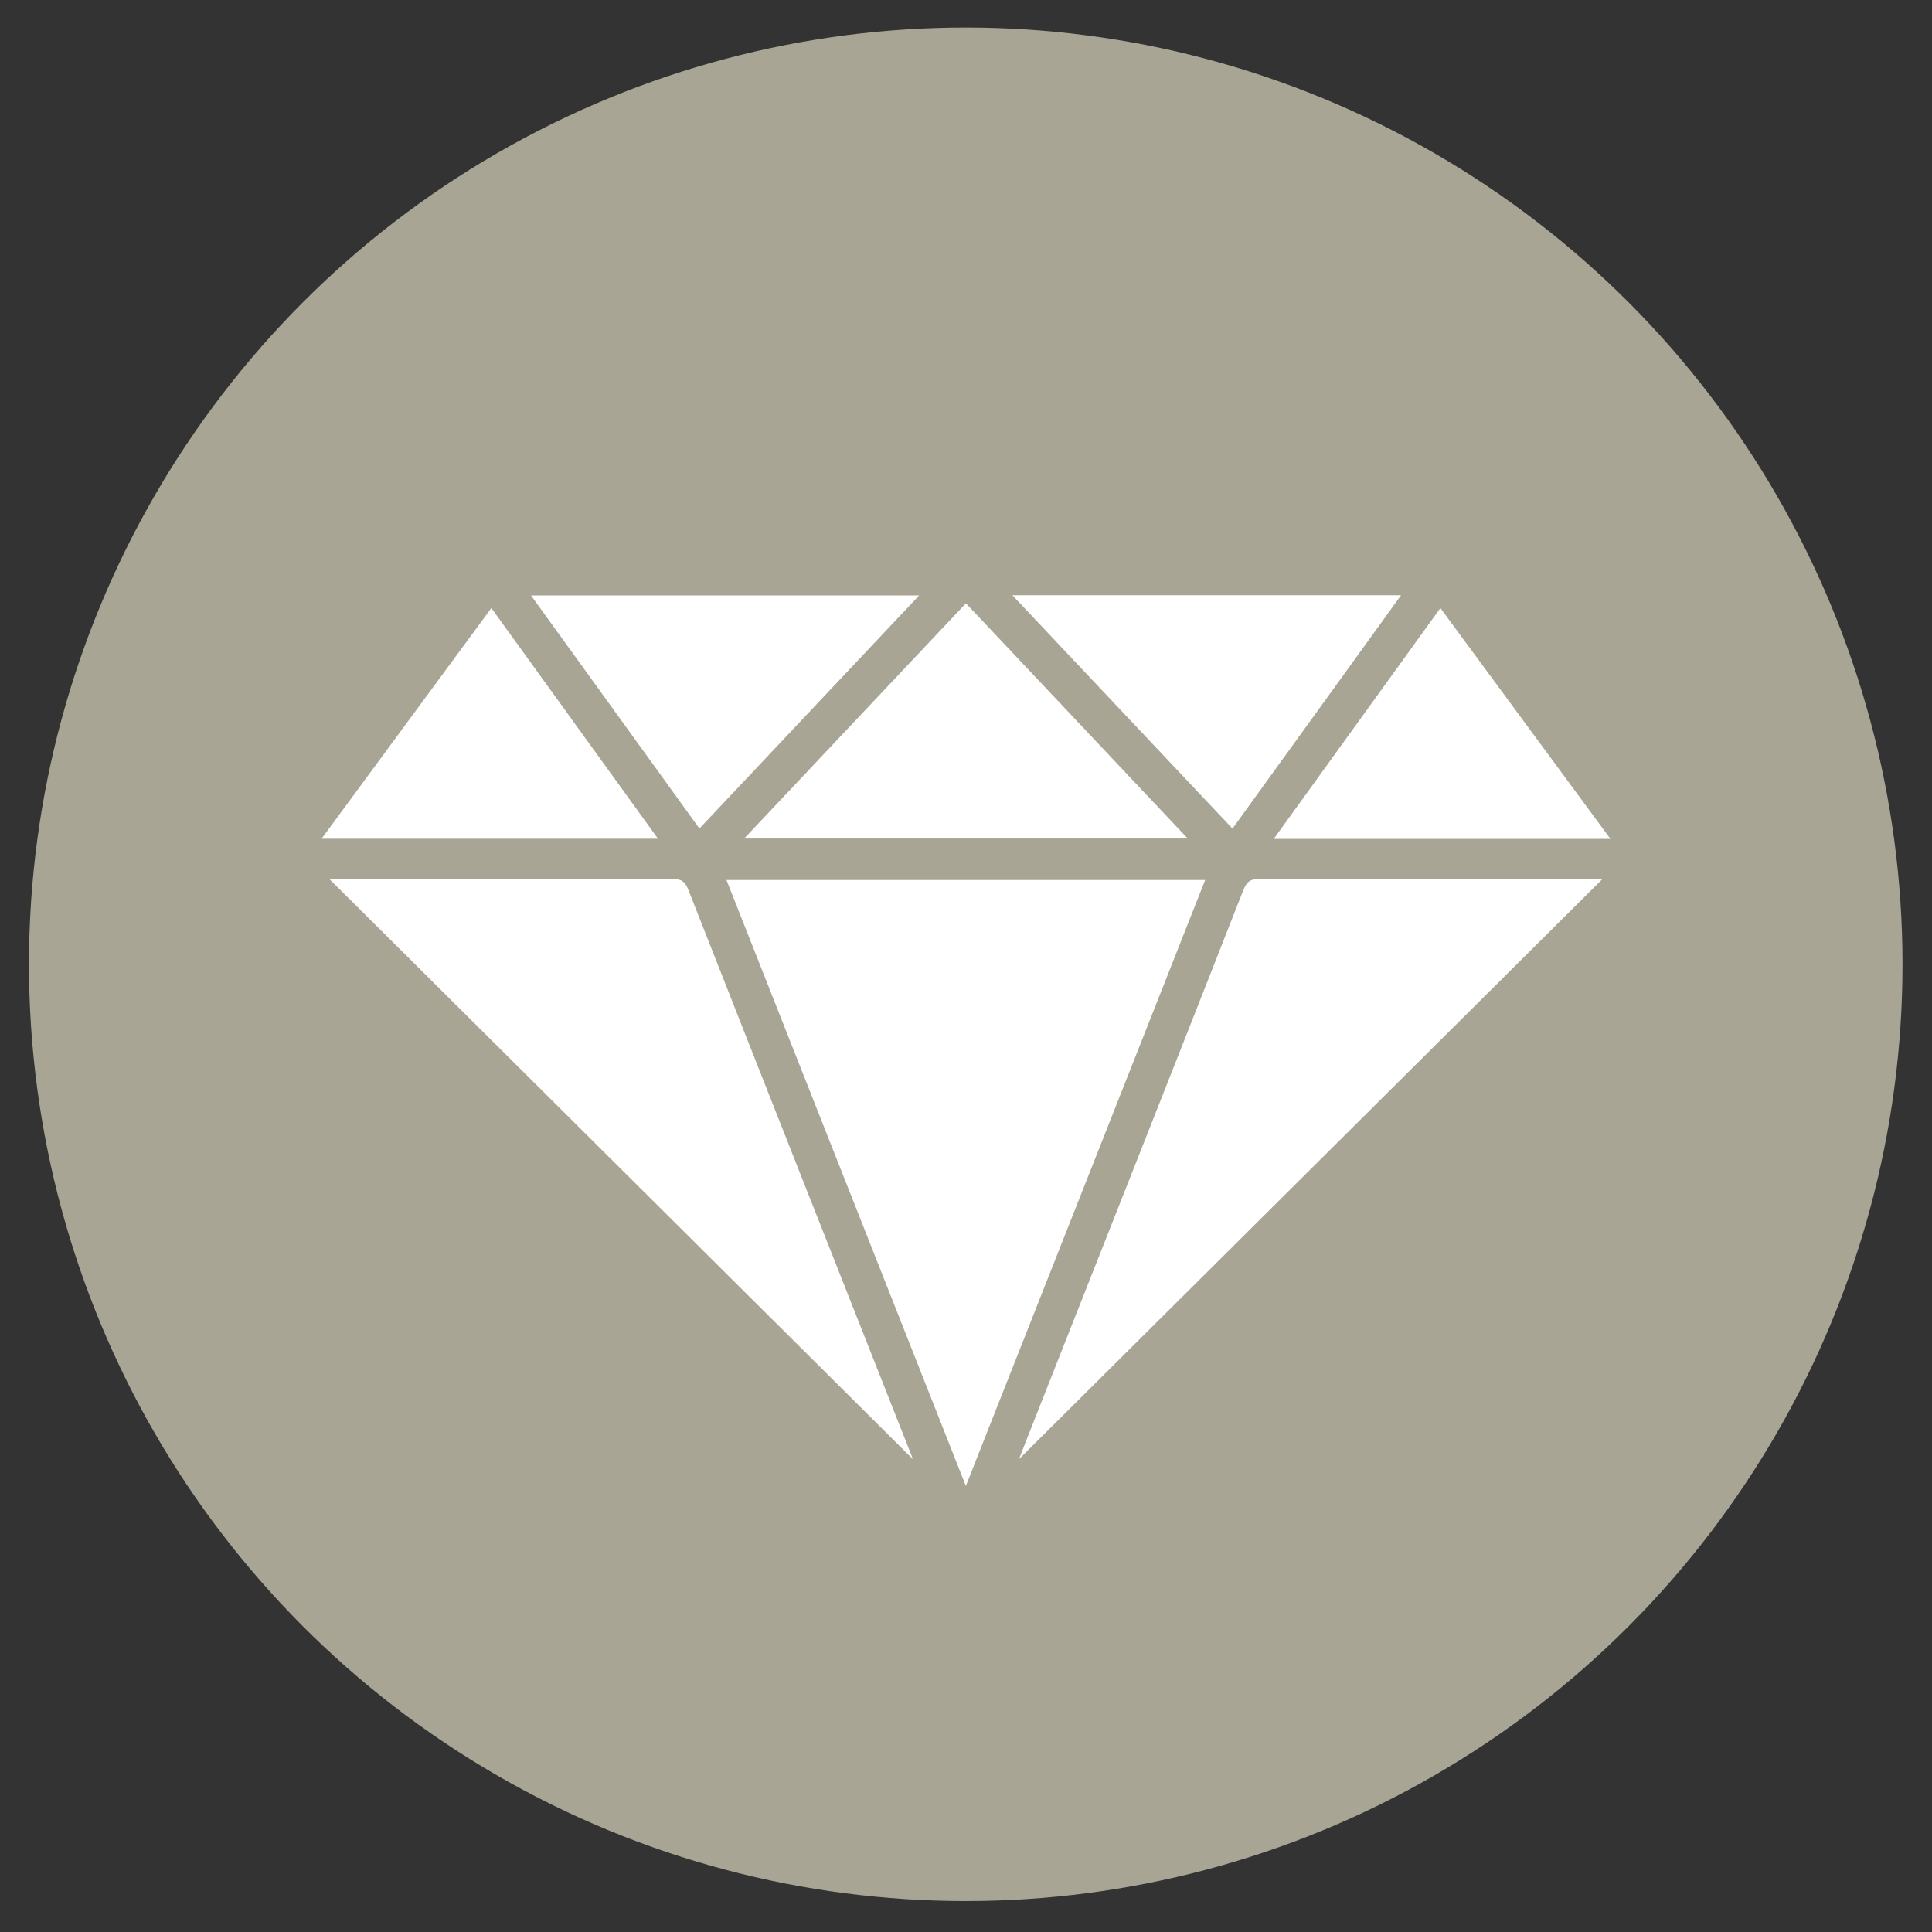 <?xml version="1.0" encoding="UTF-8"?> <svg xmlns="http://www.w3.org/2000/svg" id="_Слой_1" data-name="Слой 1" viewBox="0 0 228 228"><rect x="0" y="0" width="228" height="228" fill="#333333" stroke="none"/><defs><style> .cls-1 { fill: #a8a594; } .cls-2 { fill: #fff; stroke: #a8a594; stroke-miterlimit: 10; } </style></defs><circle class="cls-1" cx="113.97" cy="113.8" r="110.55"></circle><g><path class="cls-2" d="M85.01,103.35h57.95c-9.63,24.39-19.19,48.6-28.76,72.82-.13,.03-.27,.06-.4,.09-9.57-24.23-19.14-48.45-28.8-72.9Z"></path><path class="cls-2" d="M37.69,103.26c1.07,0,1.64,0,2.2,0,13.15,0,26.3,.02,39.45-.03,1.37,0,1.93,.48,2.4,1.7,8.8,22.38,17.64,44.73,26.47,67.1,.19,.48,.33,.97,.26,1.61-23.47-23.33-46.94-46.67-70.78-70.37Z"></path><path class="cls-2" d="M119.23,173.43c.73-1.87,1.47-3.74,2.2-5.61,8.28-20.97,16.58-41.93,24.82-62.92,.49-1.25,1.09-1.67,2.43-1.67,13.15,.05,26.3,.03,39.45,.03,.56,0,1.13,.05,2.08,.09-23.75,23.61-47.22,46.94-70.68,70.27-.1-.06-.19-.13-.29-.19Z"></path><path class="cls-2" d="M86.66,99.46c9.21-9.77,18.21-19.31,27.33-28.99,9.11,9.66,18.1,19.2,27.34,28.99h-54.67Z"></path><path class="cls-2" d="M118.32,69.75h48c-7,9.68-13.83,19.14-20.82,28.82-9.03-9.57-17.95-19.04-27.18-28.82Z"></path><path class="cls-2" d="M61.69,69.77h47.94c-9.16,9.72-18.08,19.18-27.14,28.79-6.97-9.65-13.82-19.14-20.8-28.79Z"></path><path class="cls-2" d="M57.99,70.91c6.92,9.58,13.69,18.95,20.64,28.57H36.96c7.05-9.58,13.96-18.97,21.03-28.57Z"></path><path class="cls-2" d="M191.04,99.5h-41.7c6.91-9.57,13.69-18.96,20.64-28.59,7.03,9.54,13.95,18.94,21.06,28.59Z"></path></g></svg> 
